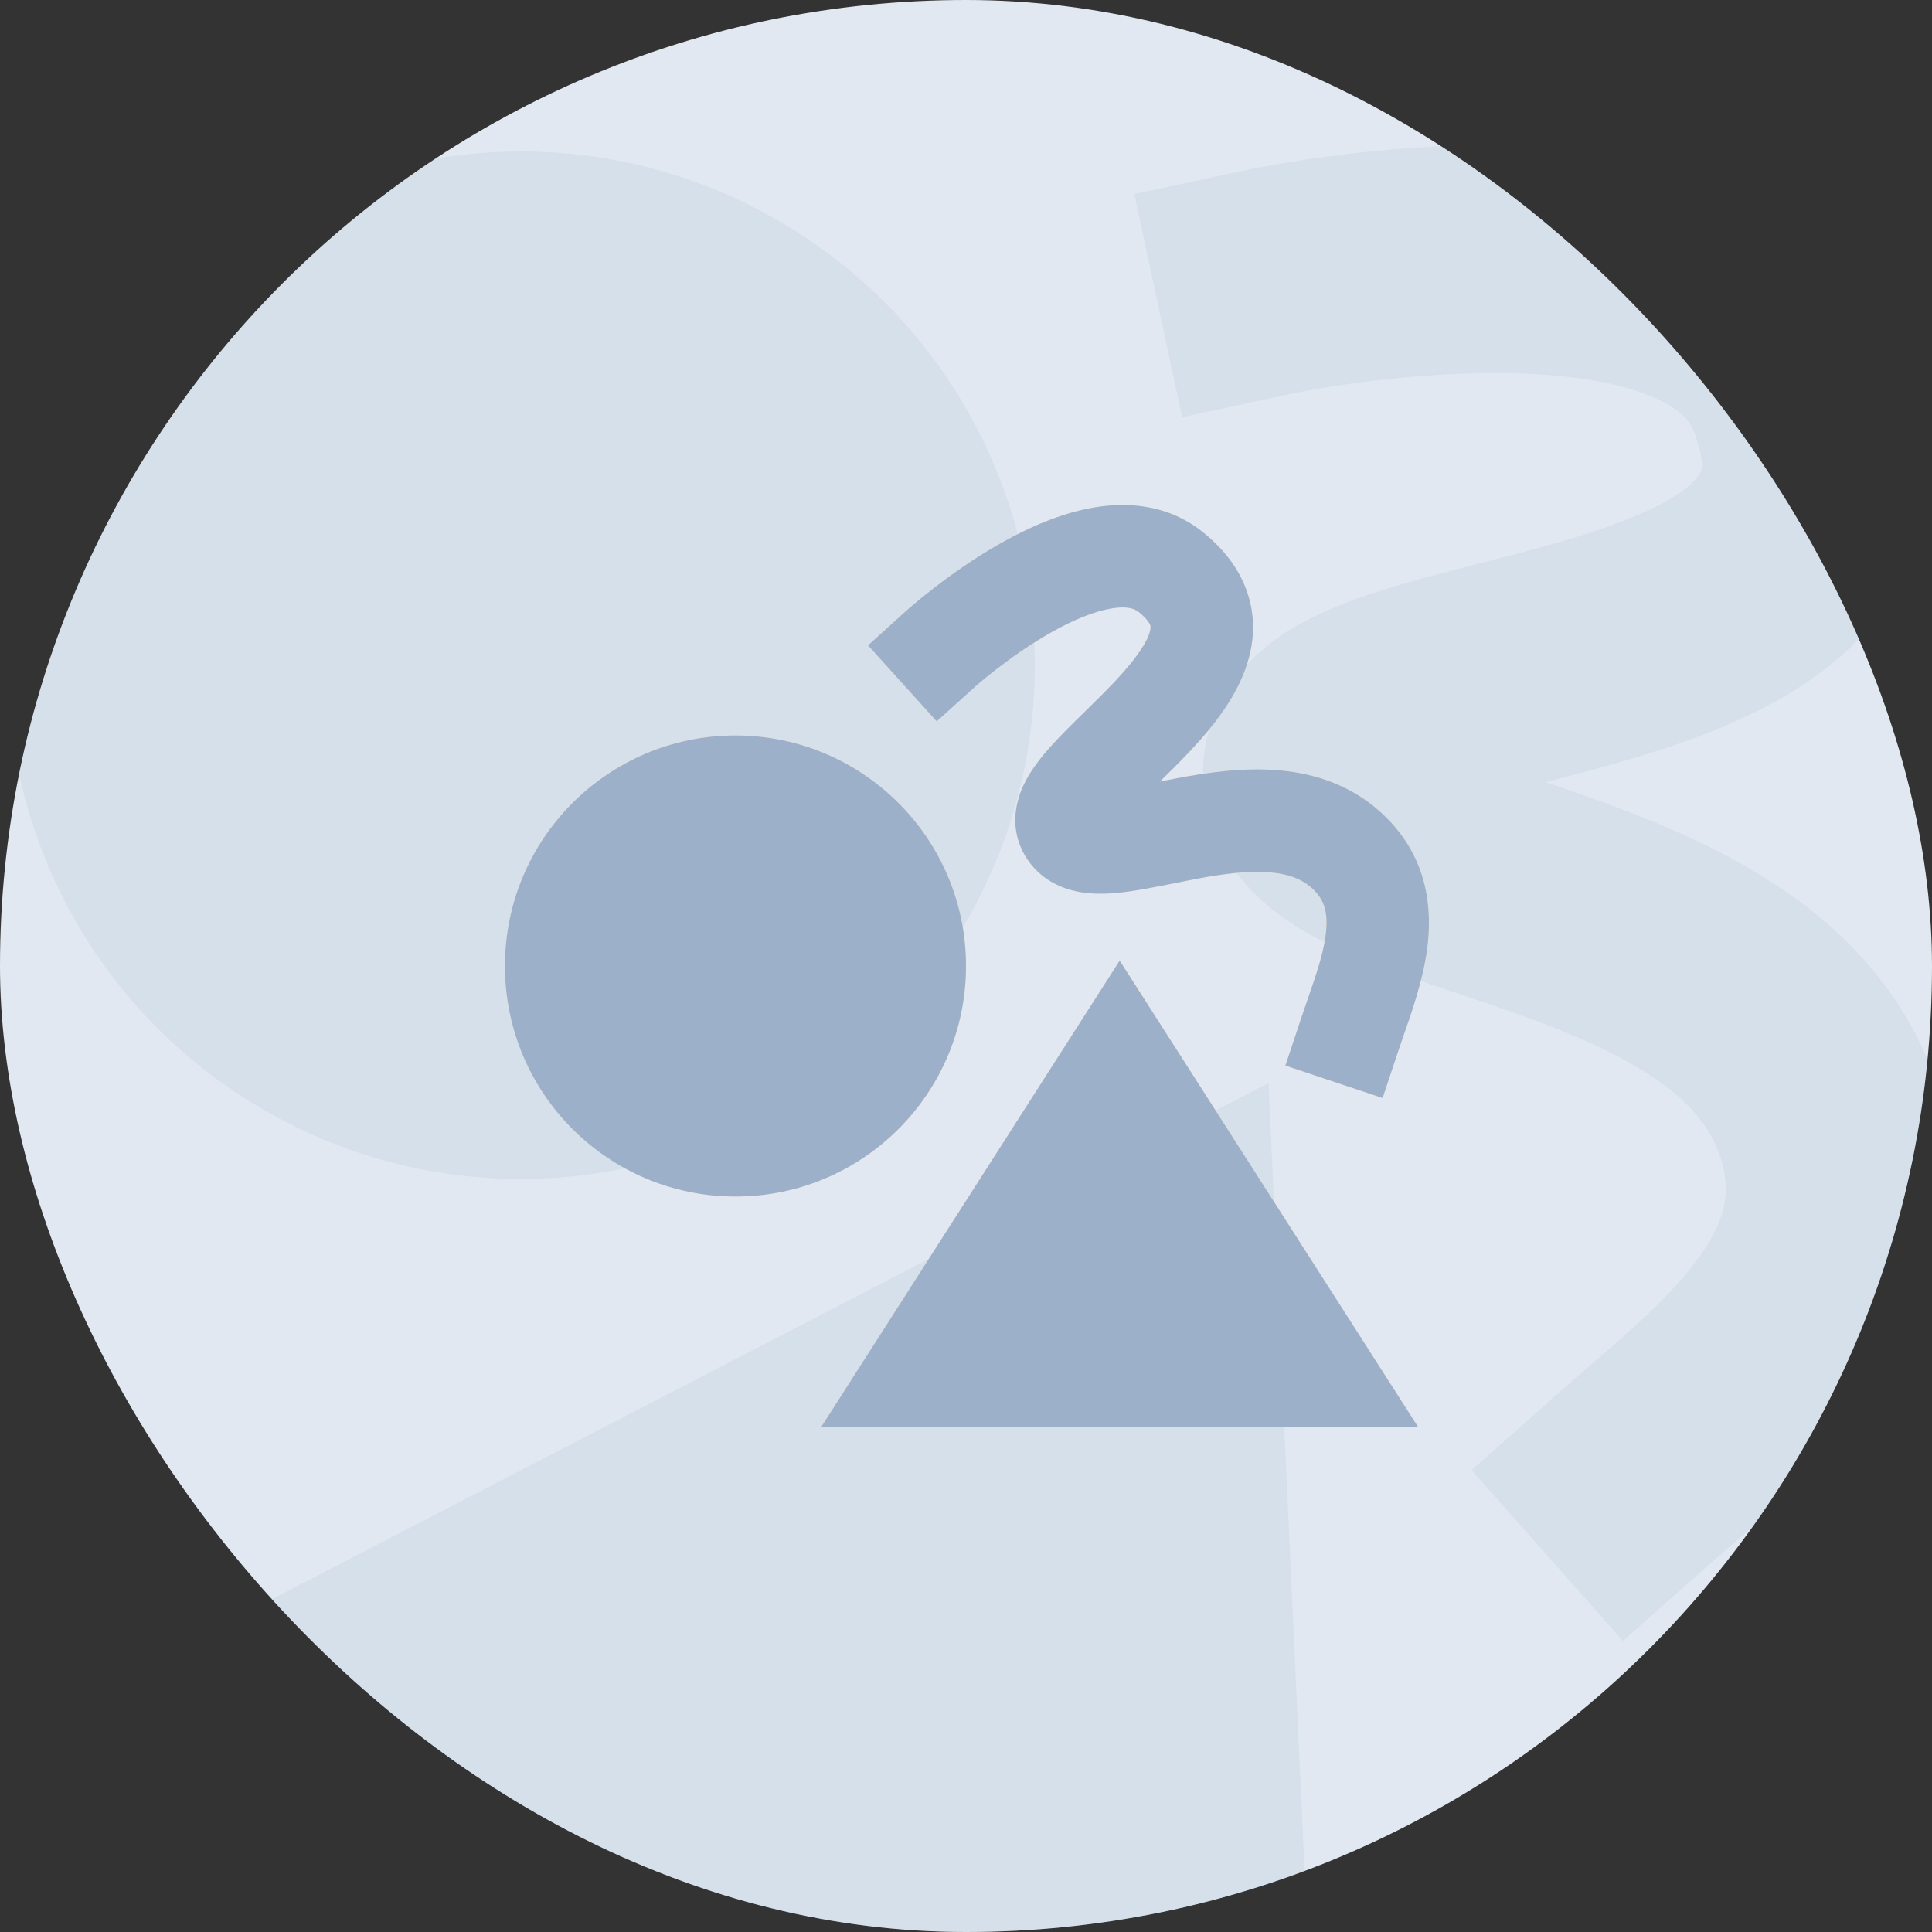 <svg width="44" height="44" viewBox="0 0 44 44" fill="none" xmlns="http://www.w3.org/2000/svg">
<rect x="0" y="0" width="44" height="44" fill="#333333" stroke="none"/>
<g clip-path="url(#clip0_2708_7953)">
<rect width="44" height="44" rx="22" fill="#E1E8F1"/>
<g opacity="0.16">
<path d="M29.464 8.958L29.474 8.955L29.54 8.942C29.601 8.93 29.698 8.912 29.824 8.889C30.076 8.843 30.447 8.782 30.9 8.721C31.815 8.598 33.022 8.483 34.252 8.498C35.512 8.513 36.63 8.663 37.449 8.967C38.245 9.262 38.484 9.586 38.576 9.824C38.785 10.367 38.758 10.624 38.747 10.69C38.739 10.736 38.721 10.812 38.582 10.954C38.191 11.354 37.322 11.797 35.817 12.254C35.132 12.462 34.42 12.645 33.673 12.836L33.619 12.85C32.882 13.039 32.084 13.244 31.37 13.475C30.686 13.695 29.868 14.003 29.173 14.475C28.471 14.95 27.493 15.879 27.403 17.39C27.328 18.642 27.867 19.635 28.528 20.311C29.122 20.918 29.849 21.317 30.437 21.592C31.263 21.977 32.356 22.344 33.343 22.676C33.696 22.795 34.036 22.909 34.346 23.018C35.685 23.489 36.84 23.974 37.726 24.589C38.571 25.176 39.03 25.783 39.221 26.494C39.421 27.239 39.262 27.89 38.593 28.767C37.987 29.56 37.205 30.237 36.271 31.046C36.011 31.271 35.74 31.506 35.457 31.757L33.512 33.482L36.962 37.373L38.907 35.648C39.077 35.498 39.269 35.332 39.478 35.152C40.444 34.32 41.758 33.189 42.725 31.923C44.005 30.247 44.996 27.956 44.244 25.149C43.646 22.918 42.223 21.382 40.693 20.319C39.203 19.284 37.491 18.612 36.072 18.113C35.761 18.003 35.472 17.904 35.202 17.813C35.868 17.641 36.604 17.45 37.328 17.23C38.889 16.756 40.907 16.014 42.299 14.591C43.052 13.821 43.651 12.826 43.868 11.593C44.082 10.38 43.889 9.15 43.427 7.952C42.617 5.852 40.895 4.698 39.256 4.091C37.641 3.493 35.85 3.317 34.315 3.298C32.75 3.28 31.275 3.424 30.206 3.567C29.667 3.64 29.221 3.714 28.904 3.771C28.746 3.799 28.619 3.823 28.53 3.841L28.423 3.863L28.391 3.869L28.381 3.872L28.377 3.872C28.377 3.872 28.374 3.873 28.894 6.301L28.374 3.873L25.832 4.418L26.922 9.503L29.461 8.958L29.464 8.958Z" fill="white"/>
<path d="M17.717 5.018C12.121 1.787 4.965 3.704 1.734 9.3C-1.497 14.896 0.421 22.052 6.017 25.283C11.613 28.514 18.768 26.596 21.999 21C25.23 15.404 23.313 8.249 17.717 5.018Z" fill="white"/>
<path d="M28.891 24.664L3.933 37.59L30.175 52.741L28.891 24.664Z" fill="white"/>
<path d="M29.464 8.958L29.474 8.955L29.54 8.942C29.601 8.93 29.698 8.912 29.824 8.889C30.076 8.843 30.447 8.782 30.9 8.721C31.815 8.598 33.022 8.483 34.252 8.498C35.512 8.513 36.63 8.663 37.449 8.967C38.245 9.262 38.484 9.586 38.576 9.824C38.785 10.367 38.758 10.624 38.747 10.69C38.739 10.736 38.721 10.812 38.582 10.954C38.191 11.354 37.322 11.797 35.817 12.254C35.132 12.462 34.42 12.645 33.673 12.836L33.619 12.85C32.882 13.039 32.084 13.244 31.37 13.475C30.686 13.695 29.868 14.003 29.173 14.475C28.471 14.95 27.493 15.879 27.403 17.39C27.328 18.642 27.867 19.635 28.528 20.311C29.122 20.918 29.849 21.317 30.437 21.592C31.263 21.977 32.356 22.344 33.343 22.676C33.696 22.795 34.036 22.909 34.346 23.018C35.685 23.489 36.84 23.974 37.726 24.589C38.571 25.176 39.03 25.783 39.221 26.494C39.421 27.239 39.262 27.89 38.593 28.767C37.987 29.56 37.205 30.237 36.271 31.046C36.011 31.271 35.74 31.506 35.457 31.757L33.512 33.482L36.962 37.373L38.907 35.648C39.077 35.498 39.269 35.332 39.478 35.152C40.444 34.32 41.758 33.189 42.725 31.923C44.005 30.247 44.996 27.956 44.244 25.149C43.646 22.918 42.223 21.382 40.693 20.319C39.203 19.284 37.491 18.612 36.072 18.113C35.761 18.003 35.472 17.904 35.202 17.813C35.868 17.641 36.604 17.45 37.328 17.23C38.889 16.756 40.907 16.014 42.299 14.591C43.052 13.821 43.651 12.826 43.868 11.593C44.082 10.38 43.889 9.15 43.427 7.952C42.617 5.852 40.895 4.698 39.256 4.091C37.641 3.493 35.85 3.317 34.315 3.298C32.75 3.28 31.275 3.424 30.206 3.567C29.667 3.64 29.221 3.714 28.904 3.771C28.746 3.799 28.619 3.823 28.53 3.841L28.423 3.863L28.391 3.869L28.381 3.872L28.377 3.872C28.377 3.872 28.374 3.873 28.894 6.301L28.374 3.873L25.832 4.418L26.922 9.503L29.461 8.958L29.464 8.958Z" fill="#9CB0C9"/>
<path d="M17.717 5.018C12.121 1.787 4.965 3.704 1.734 9.3C-1.497 14.896 0.421 22.052 6.017 25.283C11.613 28.514 18.768 26.596 21.999 21C25.23 15.404 23.313 8.249 17.717 5.018Z" fill="#9CB0C9"/>
<path d="M28.891 24.664L3.933 37.59L30.175 52.741L28.891 24.664Z" fill="#9CB0C9"/>
</g>
<path d="M22.199 15.646L22.202 15.643L22.225 15.623C22.246 15.604 22.279 15.576 22.323 15.539C22.411 15.464 22.541 15.357 22.704 15.232C23.032 14.979 23.475 14.663 23.956 14.393C24.45 14.116 24.917 13.924 25.304 13.858C25.679 13.794 25.845 13.867 25.934 13.938C26.137 14.102 26.185 14.208 26.195 14.236C26.202 14.256 26.212 14.29 26.19 14.376C26.128 14.619 25.89 14.986 25.407 15.502C25.188 15.736 24.952 15.967 24.705 16.209L24.687 16.227C24.443 16.465 24.179 16.724 23.953 16.974C23.737 17.213 23.488 17.516 23.323 17.855C23.157 18.197 22.986 18.778 23.29 19.386C23.541 19.889 23.974 20.153 24.382 20.268C24.749 20.371 25.122 20.363 25.412 20.337C25.819 20.302 26.326 20.199 26.784 20.107C26.948 20.073 27.106 20.042 27.25 20.015C27.877 19.897 28.435 19.826 28.917 19.867C29.377 19.905 29.691 20.038 29.925 20.272C30.17 20.516 30.254 20.805 30.191 21.296C30.133 21.74 29.981 22.178 29.8 22.703C29.75 22.848 29.697 23 29.643 23.161L29.274 24.268L31.488 25.006L31.857 23.899C31.889 23.803 31.927 23.695 31.967 23.578C32.156 23.038 32.413 22.304 32.505 21.595C32.626 20.656 32.497 19.544 31.575 18.622C30.842 17.889 29.945 17.611 29.111 17.542C28.3 17.474 27.484 17.597 26.821 17.721C26.676 17.748 26.541 17.775 26.415 17.8C26.636 17.584 26.879 17.344 27.111 17.096C27.611 16.562 28.229 15.821 28.45 14.955C28.57 14.487 28.58 13.966 28.387 13.438C28.198 12.919 27.848 12.484 27.399 12.123C26.613 11.488 25.685 11.426 24.912 11.558C24.15 11.688 23.415 12.021 22.814 12.358C22.202 12.702 21.661 13.089 21.278 13.385C21.085 13.534 20.928 13.663 20.818 13.756C20.762 13.803 20.719 13.84 20.688 13.867L20.651 13.9L20.64 13.909L20.637 13.913L20.636 13.914C20.636 13.914 20.634 13.915 21.382 14.742L20.634 13.915L19.769 14.697L21.333 16.428L22.198 15.647L22.199 15.646Z" fill="#F9DCBD"/>
<path d="M16.75 16.75C13.851 16.75 11.5 19.101 11.5 22C11.5 24.9 13.851 27.25 16.75 27.25C19.649 27.25 22 24.9 22 22C22 19.101 19.649 16.75 16.75 16.75Z" fill="#F9DCBD"/>
<path d="M25.5 21.878L18.701 32.501H32.298L25.5 21.878Z" fill="#F9DCBD"/>
<path d="M22.199 15.646L22.202 15.643L22.225 15.623C22.246 15.604 22.279 15.576 22.323 15.539C22.411 15.464 22.541 15.357 22.704 15.232C23.032 14.979 23.475 14.663 23.956 14.393C24.45 14.116 24.917 13.924 25.304 13.858C25.679 13.794 25.845 13.867 25.934 13.938C26.137 14.102 26.185 14.208 26.195 14.236C26.202 14.256 26.212 14.29 26.19 14.376C26.128 14.619 25.89 14.986 25.407 15.502C25.188 15.736 24.952 15.967 24.705 16.209L24.687 16.227C24.443 16.465 24.179 16.724 23.953 16.974C23.737 17.213 23.488 17.516 23.323 17.855C23.157 18.197 22.986 18.778 23.29 19.386C23.541 19.889 23.974 20.153 24.382 20.268C24.749 20.371 25.122 20.363 25.412 20.337C25.819 20.302 26.326 20.199 26.784 20.107C26.948 20.073 27.106 20.042 27.25 20.015C27.877 19.897 28.435 19.826 28.917 19.867C29.377 19.905 29.691 20.038 29.925 20.272C30.17 20.516 30.254 20.805 30.191 21.296C30.133 21.74 29.981 22.178 29.8 22.703C29.75 22.848 29.697 23 29.643 23.161L29.274 24.268L31.488 25.006L31.857 23.899C31.889 23.803 31.927 23.695 31.967 23.578C32.156 23.038 32.413 22.304 32.505 21.595C32.626 20.656 32.497 19.544 31.575 18.622C30.842 17.889 29.945 17.611 29.111 17.542C28.3 17.474 27.484 17.597 26.821 17.721C26.676 17.748 26.541 17.775 26.415 17.8C26.636 17.584 26.879 17.344 27.111 17.096C27.611 16.562 28.229 15.821 28.45 14.955C28.57 14.487 28.58 13.966 28.387 13.438C28.198 12.919 27.848 12.484 27.399 12.123C26.613 11.488 25.685 11.426 24.912 11.558C24.15 11.688 23.415 12.021 22.814 12.358C22.202 12.702 21.661 13.089 21.278 13.385C21.085 13.534 20.928 13.663 20.818 13.756C20.762 13.803 20.719 13.84 20.688 13.867L20.651 13.9L20.64 13.909L20.637 13.913L20.636 13.914C20.636 13.914 20.634 13.915 21.382 14.742L20.634 13.915L19.769 14.697L21.333 16.428L22.198 15.647L22.199 15.646Z" fill="#9CB0C9"/>
<path d="M16.75 16.75C13.851 16.75 11.5 19.101 11.5 22C11.5 24.9 13.851 27.25 16.75 27.25C19.649 27.25 22 24.9 22 22C22 19.101 19.649 16.75 16.75 16.75Z" fill="#9CB0C9"/>
<path d="M25.5 21.878L18.701 32.501H32.298L25.5 21.878Z" fill="#9CB0C9"/>
</g>
<defs>
<clipPath id="clip0_2708_7953">
<rect width="44" height="44" rx="22" fill="white"/>
</clipPath>
</defs>
</svg>
